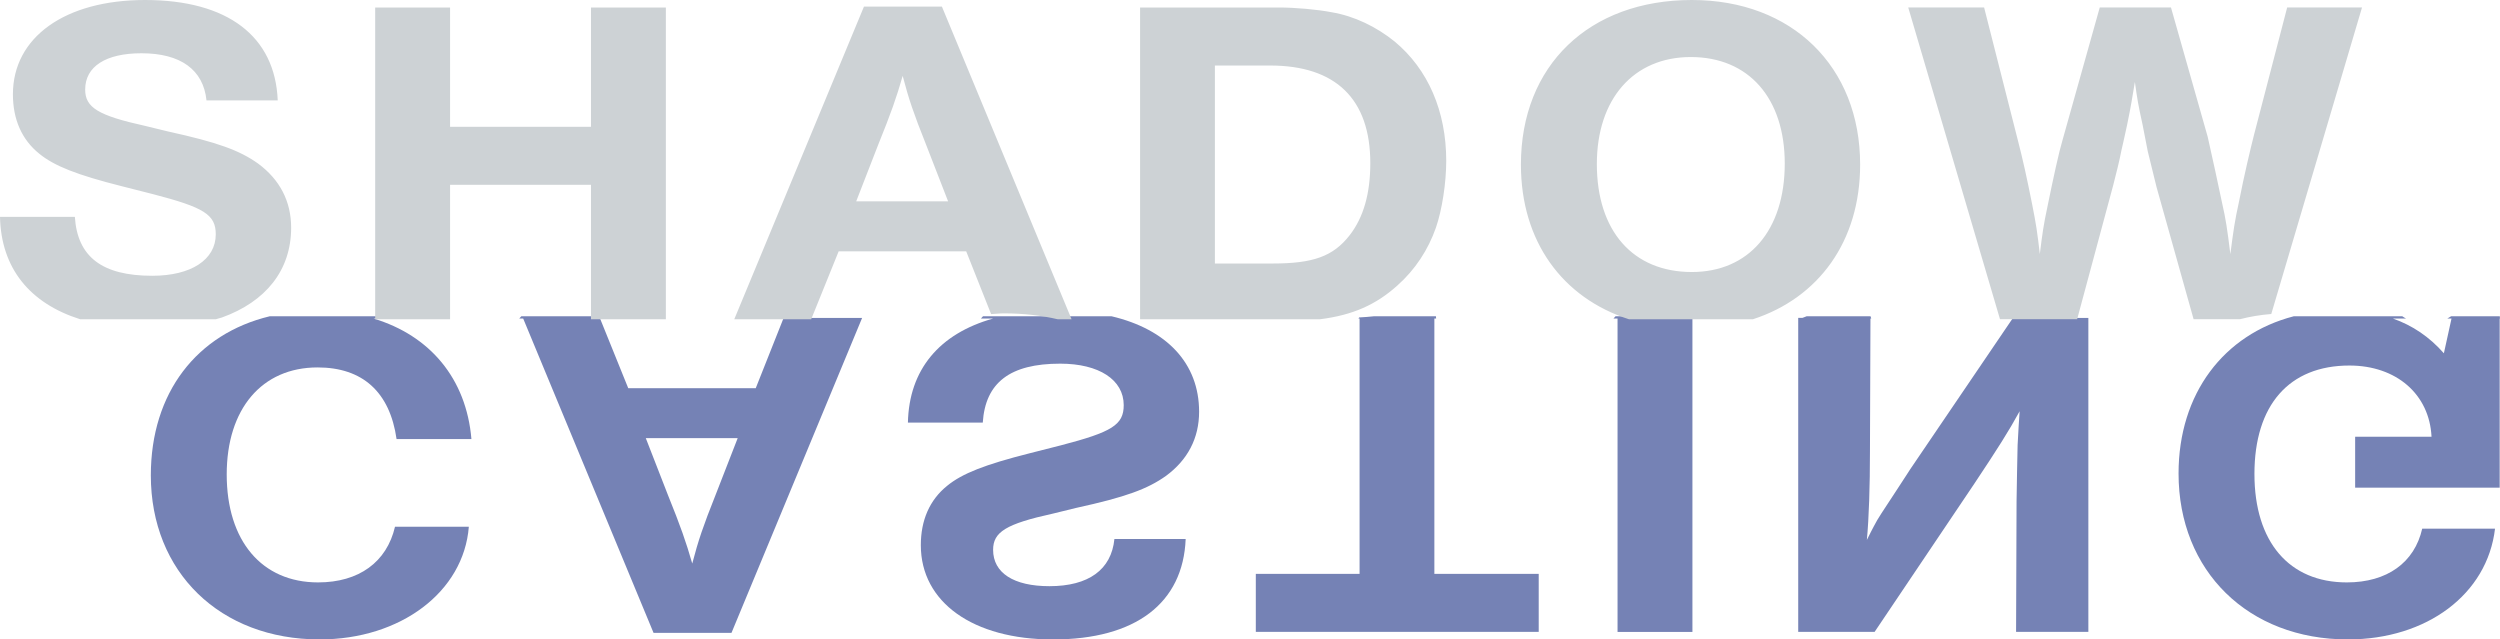 <?xml version="1.0" encoding="utf-8"?>
<!-- Generator: Adobe Illustrator 15.0.2, SVG Export Plug-In . SVG Version: 6.00 Build 0)  -->
<!DOCTYPE svg PUBLIC "-//W3C//DTD SVG 1.1//EN" "http://www.w3.org/Graphics/SVG/1.1/DTD/svg11.dtd">
<svg version="1.1" id="Layer_1" xmlns="http://www.w3.org/2000/svg" xmlns:xlink="http://www.w3.org/1999/xlink" x="0px" y="0px"
	 width="114.615px" height="29.315px" viewBox="0 0 114.615 29.315" enable-background="new 0 0 114.615 29.315"
	 xml:space="preserve">
<path fill="#7582B5" d="M36.099,14.575L36.13,14.5H35.9c-0.029,0.036-0.062,0.069-0.095,0.104h0.11l-1.267,3.192h-5.846
	l-1.291-3.192h0.019c-0.016-0.034-0.032-0.068-0.046-0.104H23.9c-0.029,0.036-0.062,0.069-0.095,0.104h0.181l5.976,14.409h3.574
	l5.989-14.438H36.099z M32.802,22.702c-0.568,1.428-0.781,2.054-1.065,3.134c-0.284-0.993-0.544-1.729-1.112-3.134l-1.018-2.615
	h4.213L32.802,22.702z"/>
<path fill="#7582B5" d="M14.583,26.701c-2.58,0-4.189-1.902-4.189-4.95c0-3.004,1.61-4.906,4.166-4.906
	c2.059,0,3.313,1.123,3.621,3.285h3.432c-0.236-2.779-1.906-4.749-4.487-5.526h0.452c-0.113-0.027-0.221-0.06-0.321-0.104h-4.891
	c-3.338,0.804-5.451,3.5-5.451,7.294c0,4.432,3.171,7.521,7.739,7.521c3.716,0,6.604-2.184,6.84-5.165h-3.385
	C17.731,25.771,16.453,26.701,14.583,26.701z"/>
<path fill="#7582B5" d="M77.347,14.575c-0.07-0.021-0.131-0.053-0.2-0.075h-3.081c-0.029,0.036-0.062,0.069-0.095,0.104h0.187
	v14.367h3.433V14.575H77.347z"/>
<path fill="#7582B5" d="M65.76,26.312V14.604h0.081c-0.004-0.034-0.006-0.069-0.009-0.104h-2.844
	c-0.209,0.027-0.445,0.038-0.675,0.053c-0.012,0.017-0.023,0.034-0.035,0.05h0.053v11.708h-4.757v2.659h12.97v-2.659H65.76z"/>
<path fill="#7582B5" d="M48.11,26.874c-1.633,0-2.58-0.606-2.58-1.666c0-0.82,0.592-1.188,2.745-1.662l1.065-0.261
	c2.272-0.497,3.266-0.864,4.119-1.47c0.994-0.734,1.515-1.729,1.515-2.939c0-2.222-1.49-3.781-4.012-4.376h-5.896
	c-0.029,0.036-0.062,0.069-0.095,0.104h0.557c-2.457,0.692-3.852,2.337-3.904,4.771h3.432c0.118-1.838,1.254-2.703,3.55-2.703
	c1.775,0,2.912,0.736,2.912,1.902c0,0.908-0.544,1.232-2.864,1.838l-1.443,0.367c-2.059,0.52-3.101,0.93-3.787,1.492
	c-0.805,0.648-1.208,1.578-1.208,2.723c0,2.615,2.391,4.322,6.059,4.322c3.787,0,5.965-1.664,6.083-4.604h-3.267
	C50.951,26.118,49.909,26.874,48.11,26.874z"/>
<path fill="#7582B5" d="M114.604,14.5h-2.232c-0.055,0.038-0.114,0.071-0.174,0.104h0.194l-0.35,1.593
	c-0.672-0.762-1.442-1.277-2.336-1.593h0.603c-0.061-0.032-0.12-0.065-0.174-0.104h-4.975c-3.213,0.834-5.282,3.547-5.282,7.208
	c0,4.474,3.194,7.607,7.764,7.607c3.621,0,6.391-2.075,6.745-5.078h-3.338c-0.354,1.556-1.609,2.464-3.456,2.464
	c-2.648,0-4.236-1.858-4.236-4.972c0-3.156,1.588-4.971,4.355-4.971c2.153,0,3.668,1.318,3.764,3.264h-3.502v2.334h6.626v-7.753
	h0.015C114.61,14.569,114.607,14.535,114.604,14.5z"/>
<path fill="#7582B5" d="M94.181,14.575L94.159,14.5h-1.921c-0.037,0.035-0.07,0.072-0.11,0.104h0.139l-4.691,6.909
	c-0.046,0.087-0.26,0.389-0.59,0.908c-0.758,1.166-0.854,1.274-1.09,1.729c-0.071,0.129-0.166,0.323-0.308,0.604
	c0.095-0.994,0.142-2.484,0.142-4.041l0.023-6.11h0.036c-0.013-0.034-0.022-0.069-0.033-0.104H82.83
	c-0.068,0.022-0.128,0.055-0.197,0.075h-0.192v14.396h3.502l4.567-6.788c1.065-1.599,1.587-2.42,2.082-3.328
	c-0.046,0.648-0.046,0.714-0.093,1.557l-0.025,1.209l-0.023,1.363l-0.022,5.987h3.314V14.575H94.181z"/>
<path fill="#CDD2D5" d="M39.609,0.303l-5.946,14.334h3.527l1.26-3.116h5.846l1.142,2.879c0.198-0.008,0.379-0.033,0.584-0.033
	c0.908,0,1.733,0.096,2.474,0.271h0.632L43.183,0.303H39.609z M39.254,9.229l1.017-2.617c0.569-1.404,0.83-2.139,1.113-3.133
	c0.284,1.081,0.497,1.708,1.065,3.133l1.017,2.617H39.254z M27.094,5.813h-6.46V0.345h-3.433v14.292h3.433V8.473h6.46v6.164h3.433
	V0.345h-3.433V5.813z M11.833,7.499C10.982,6.894,9.987,6.528,7.715,6.03L6.651,5.771C4.497,5.296,3.905,4.928,3.905,4.106
	c0-1.059,0.946-1.664,2.58-1.664c1.798,0,2.839,0.757,2.982,2.161h3.266C12.615,1.665,10.438,0,6.651,0
	C2.982,0,0.592,1.708,0.592,4.322c0,1.146,0.402,2.075,1.207,2.724c0.687,0.562,1.728,0.973,3.787,1.492L7.03,8.905
	c2.318,0.604,2.862,0.93,2.862,1.837c0,1.167-1.135,1.901-2.91,1.901c-2.296,0-3.433-0.864-3.55-2.701H0
	c0.05,2.353,1.365,3.964,3.675,4.694h6.224c0.093-0.022,0.177-0.06,0.273-0.079c2.005-0.723,3.176-2.158,3.176-4.118
	C13.348,9.229,12.828,8.235,11.833,7.499z M104.857,0.345l-1.514,5.816c-0.165,0.646-0.473,1.943-0.686,3.047
	c-0.214,0.971-0.262,1.359-0.404,2.441c-0.141-1.146-0.213-1.621-0.377-2.334l-0.309-1.448l-0.354-1.599l-1.682-5.924h-3.266
	l-1.705,6.074c-0.164,0.541-0.426,1.75-0.686,3.026c-0.189,0.886-0.236,1.231-0.356,2.204c-0.118-1.016-0.165-1.34-0.354-2.291
	c-0.236-1.189-0.426-2.055-0.662-2.961l-1.538-6.053h-3.479l4.207,14.292h3.537l1.654-6.144c0.142-0.561,0.282-1.102,0.377-1.6
	c0.023-0.107,0.118-0.496,0.26-1.167c0.213-1.036,0.213-1.144,0.356-1.966c0.118,0.843,0.142,0.994,0.354,1.966l0.236,1.212
	l0.403,1.642l1.699,6.057h2.124c0.457-0.119,0.937-0.199,1.437-0.239l4.16-14.053H104.857z M77.564,0
	c-4.712,0-7.836,3.004-7.836,7.544c0,3.53,1.907,6.112,4.953,7.093h5.683c3.021-0.984,4.916-3.578,4.916-7.093
	C85.279,3.048,82.154,0,77.564,0z M77.564,12.471c-2.699,0-4.355-1.88-4.355-4.95c0-2.982,1.68-4.906,4.307-4.906
	c2.651,0,4.308,1.881,4.308,4.885C81.823,10.567,80.167,12.471,77.564,12.471z M63.936,1.901c-0.829-0.67-1.846-1.166-2.888-1.34
	c-0.663-0.129-1.679-0.217-2.413-0.217h-6.367v14.292h8.254c1.503-0.191,2.559-0.666,3.533-1.539
	c0.829-0.735,1.42-1.644,1.776-2.659c0.283-0.82,0.473-2.053,0.473-3.068C66.303,5.101,65.474,3.177,63.936,1.901z M61.876,10.785
	c-0.757,0.972-1.679,1.296-3.527,1.296h-2.651V3.004h2.533c3.006,0,4.592,1.534,4.592,4.474
	C62.824,8.861,62.516,9.964,61.876,10.785z"/>
</svg>
